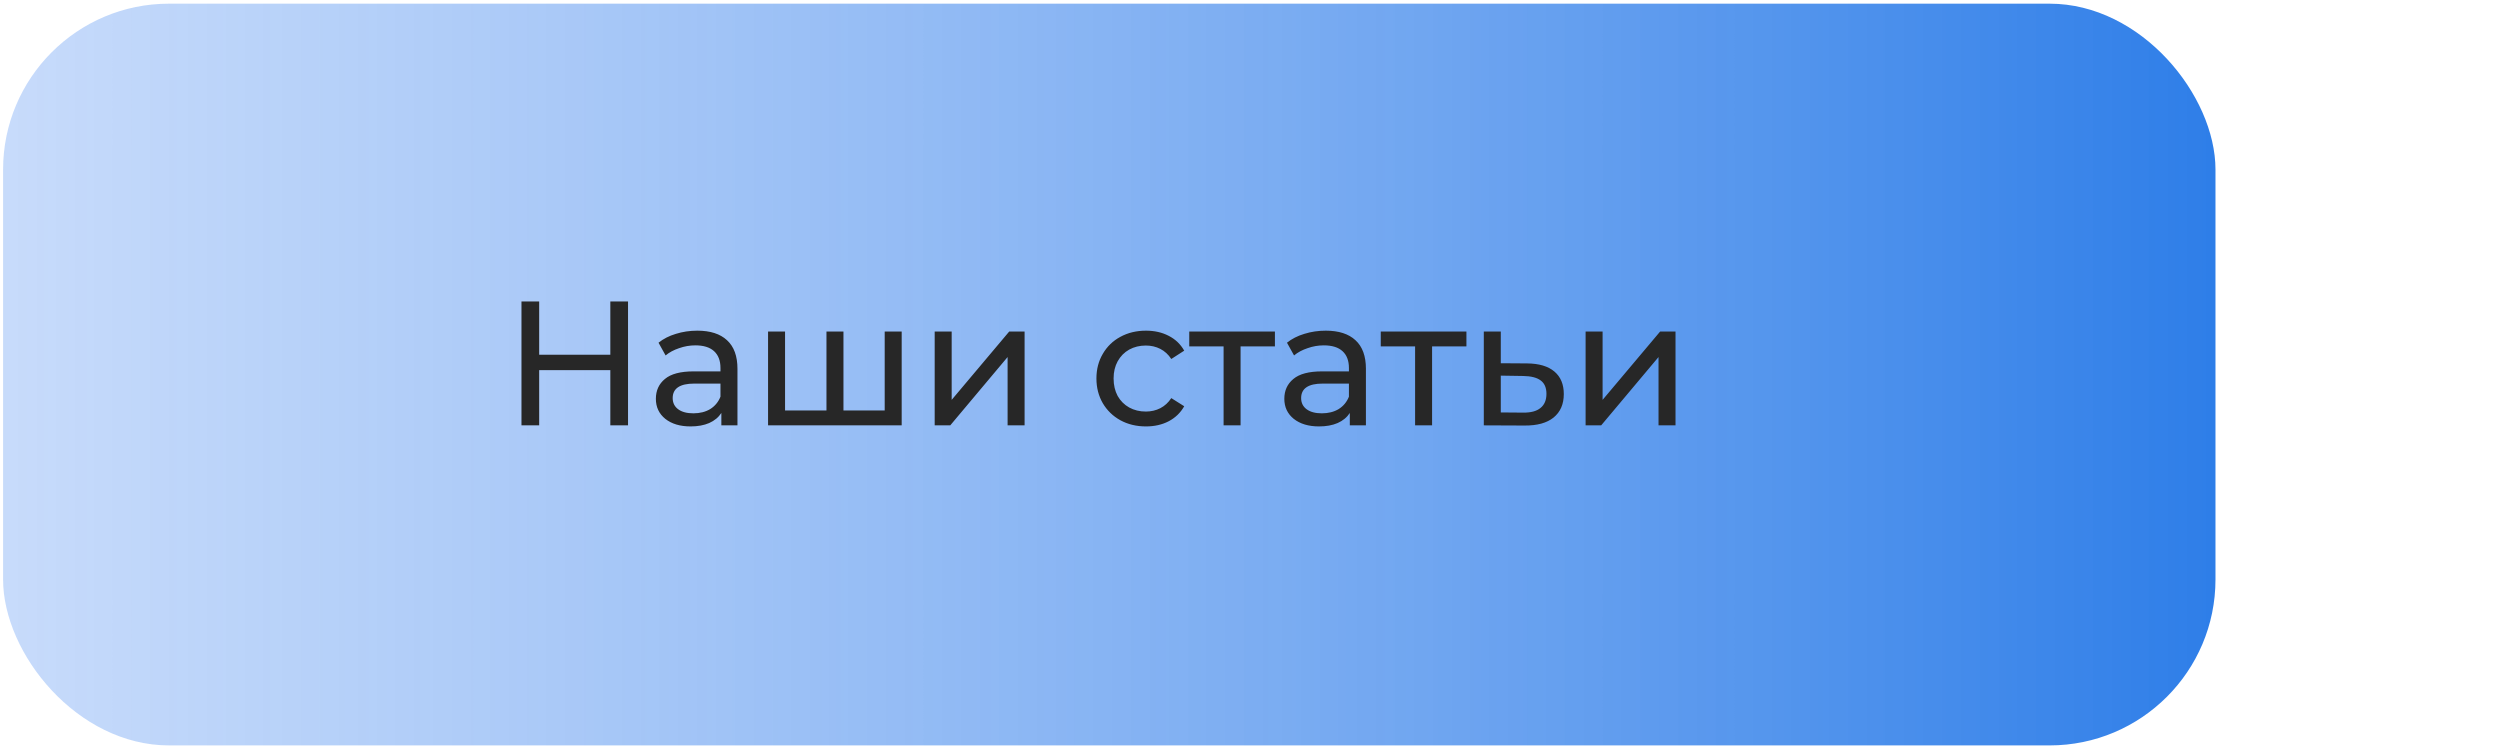 <?xml version="1.0" encoding="UTF-8"?> <svg xmlns="http://www.w3.org/2000/svg" width="452" height="135" viewBox="0 0 452 135" fill="none"> <rect x="0.559" y="0.664" width="400" height="134.107" rx="30" fill="url(#paint0_linear)"></rect> <path d="M113.547 54.505V76.905H110.347V66.921H97.483V76.905H94.283V54.505H97.483V64.137H110.347V54.505H113.547ZM126.069 59.785C128.416 59.785 130.208 60.361 131.445 61.513C132.704 62.665 133.333 64.382 133.333 66.665V76.905H130.421V74.665C129.909 75.454 129.173 76.062 128.213 76.489C127.274 76.894 126.154 77.097 124.853 77.097C122.954 77.097 121.429 76.638 120.277 75.721C119.146 74.803 118.581 73.598 118.581 72.105C118.581 70.612 119.125 69.417 120.213 68.521C121.301 67.603 123.029 67.145 125.397 67.145H130.261V66.537C130.261 65.214 129.877 64.201 129.109 63.497C128.341 62.793 127.21 62.441 125.717 62.441C124.714 62.441 123.733 62.611 122.773 62.953C121.813 63.273 121.002 63.71 120.341 64.265L119.061 61.961C119.936 61.257 120.981 60.724 122.197 60.361C123.413 59.977 124.704 59.785 126.069 59.785ZM125.365 74.729C126.538 74.729 127.552 74.473 128.405 73.961C129.258 73.427 129.877 72.681 130.261 71.721V69.353H125.525C122.922 69.353 121.621 70.228 121.621 71.977C121.621 72.83 121.952 73.502 122.613 73.993C123.274 74.484 124.192 74.729 125.365 74.729ZM163.025 59.945V76.905H138.865V59.945H141.937V74.217H149.425V59.945H152.497V74.217H159.953V59.945H163.025ZM168.99 59.945H172.062V72.297L182.462 59.945H185.246V76.905H182.174V64.553L171.806 76.905H168.99V59.945ZM207.194 77.097C205.466 77.097 203.92 76.724 202.554 75.977C201.21 75.23 200.154 74.206 199.386 72.905C198.618 71.582 198.234 70.089 198.234 68.425C198.234 66.761 198.618 65.278 199.386 63.977C200.154 62.654 201.21 61.63 202.554 60.905C203.92 60.158 205.466 59.785 207.194 59.785C208.73 59.785 210.096 60.094 211.29 60.713C212.506 61.331 213.445 62.227 214.106 63.401L211.77 64.905C211.237 64.094 210.576 63.486 209.786 63.081C208.997 62.675 208.122 62.473 207.162 62.473C206.053 62.473 205.05 62.718 204.154 63.209C203.28 63.7 202.586 64.403 202.074 65.321C201.584 66.217 201.338 67.251 201.338 68.425C201.338 69.62 201.584 70.675 202.074 71.593C202.586 72.489 203.28 73.182 204.154 73.673C205.05 74.163 206.053 74.409 207.162 74.409C208.122 74.409 208.997 74.206 209.786 73.801C210.576 73.395 211.237 72.787 211.77 71.977L214.106 73.449C213.445 74.622 212.506 75.529 211.29 76.169C210.096 76.787 208.73 77.097 207.194 77.097ZM230.505 62.633H224.297V76.905H221.225V62.633H215.017V59.945H230.505V62.633ZM239.694 59.785C242.041 59.785 243.833 60.361 245.07 61.513C246.329 62.665 246.958 64.382 246.958 66.665V76.905H244.046V74.665C243.534 75.454 242.798 76.062 241.838 76.489C240.899 76.894 239.779 77.097 238.478 77.097C236.579 77.097 235.054 76.638 233.902 75.721C232.771 74.803 232.206 73.598 232.206 72.105C232.206 70.612 232.75 69.417 233.838 68.521C234.926 67.603 236.654 67.145 239.022 67.145H243.886V66.537C243.886 65.214 243.502 64.201 242.734 63.497C241.966 62.793 240.835 62.441 239.342 62.441C238.339 62.441 237.358 62.611 236.398 62.953C235.438 63.273 234.627 63.71 233.966 64.265L232.686 61.961C233.561 61.257 234.606 60.724 235.822 60.361C237.038 59.977 238.329 59.785 239.694 59.785ZM238.99 74.729C240.163 74.729 241.177 74.473 242.03 73.961C242.883 73.427 243.502 72.681 243.886 71.721V69.353H239.15C236.547 69.353 235.246 70.228 235.246 71.977C235.246 72.83 235.577 73.502 236.238 73.993C236.899 74.484 237.817 74.729 238.99 74.729ZM265.13 62.633H258.922V76.905H255.85V62.633H249.642V59.945H265.13V62.633ZM276.111 65.705C278.266 65.726 279.908 66.217 281.039 67.177C282.17 68.137 282.735 69.492 282.735 71.241C282.735 73.076 282.116 74.494 280.879 75.497C279.663 76.478 277.914 76.958 275.631 76.937L268.271 76.905V59.945H271.343V65.673L276.111 65.705ZM275.375 74.601C276.762 74.622 277.807 74.345 278.511 73.769C279.236 73.193 279.599 72.34 279.599 71.209C279.599 70.1 279.247 69.289 278.543 68.777C277.86 68.265 276.804 67.998 275.375 67.977L271.343 67.913V74.569L275.375 74.601ZM286.677 59.945H289.749V72.297L300.149 59.945H302.933V76.905H299.861V64.553L289.493 76.905H286.677V59.945Z" fill="#272727"></path> <defs> <linearGradient id="paint0_linear" x1="400.559" y1="67.718" x2="0.559" y2="67.718" gradientUnits="userSpaceOnUse"> <stop stop-color="#2E7EE8"></stop> <stop offset="1" stop-color="#97BCF7" stop-opacity="0.54"></stop> </linearGradient> </defs> </svg> 